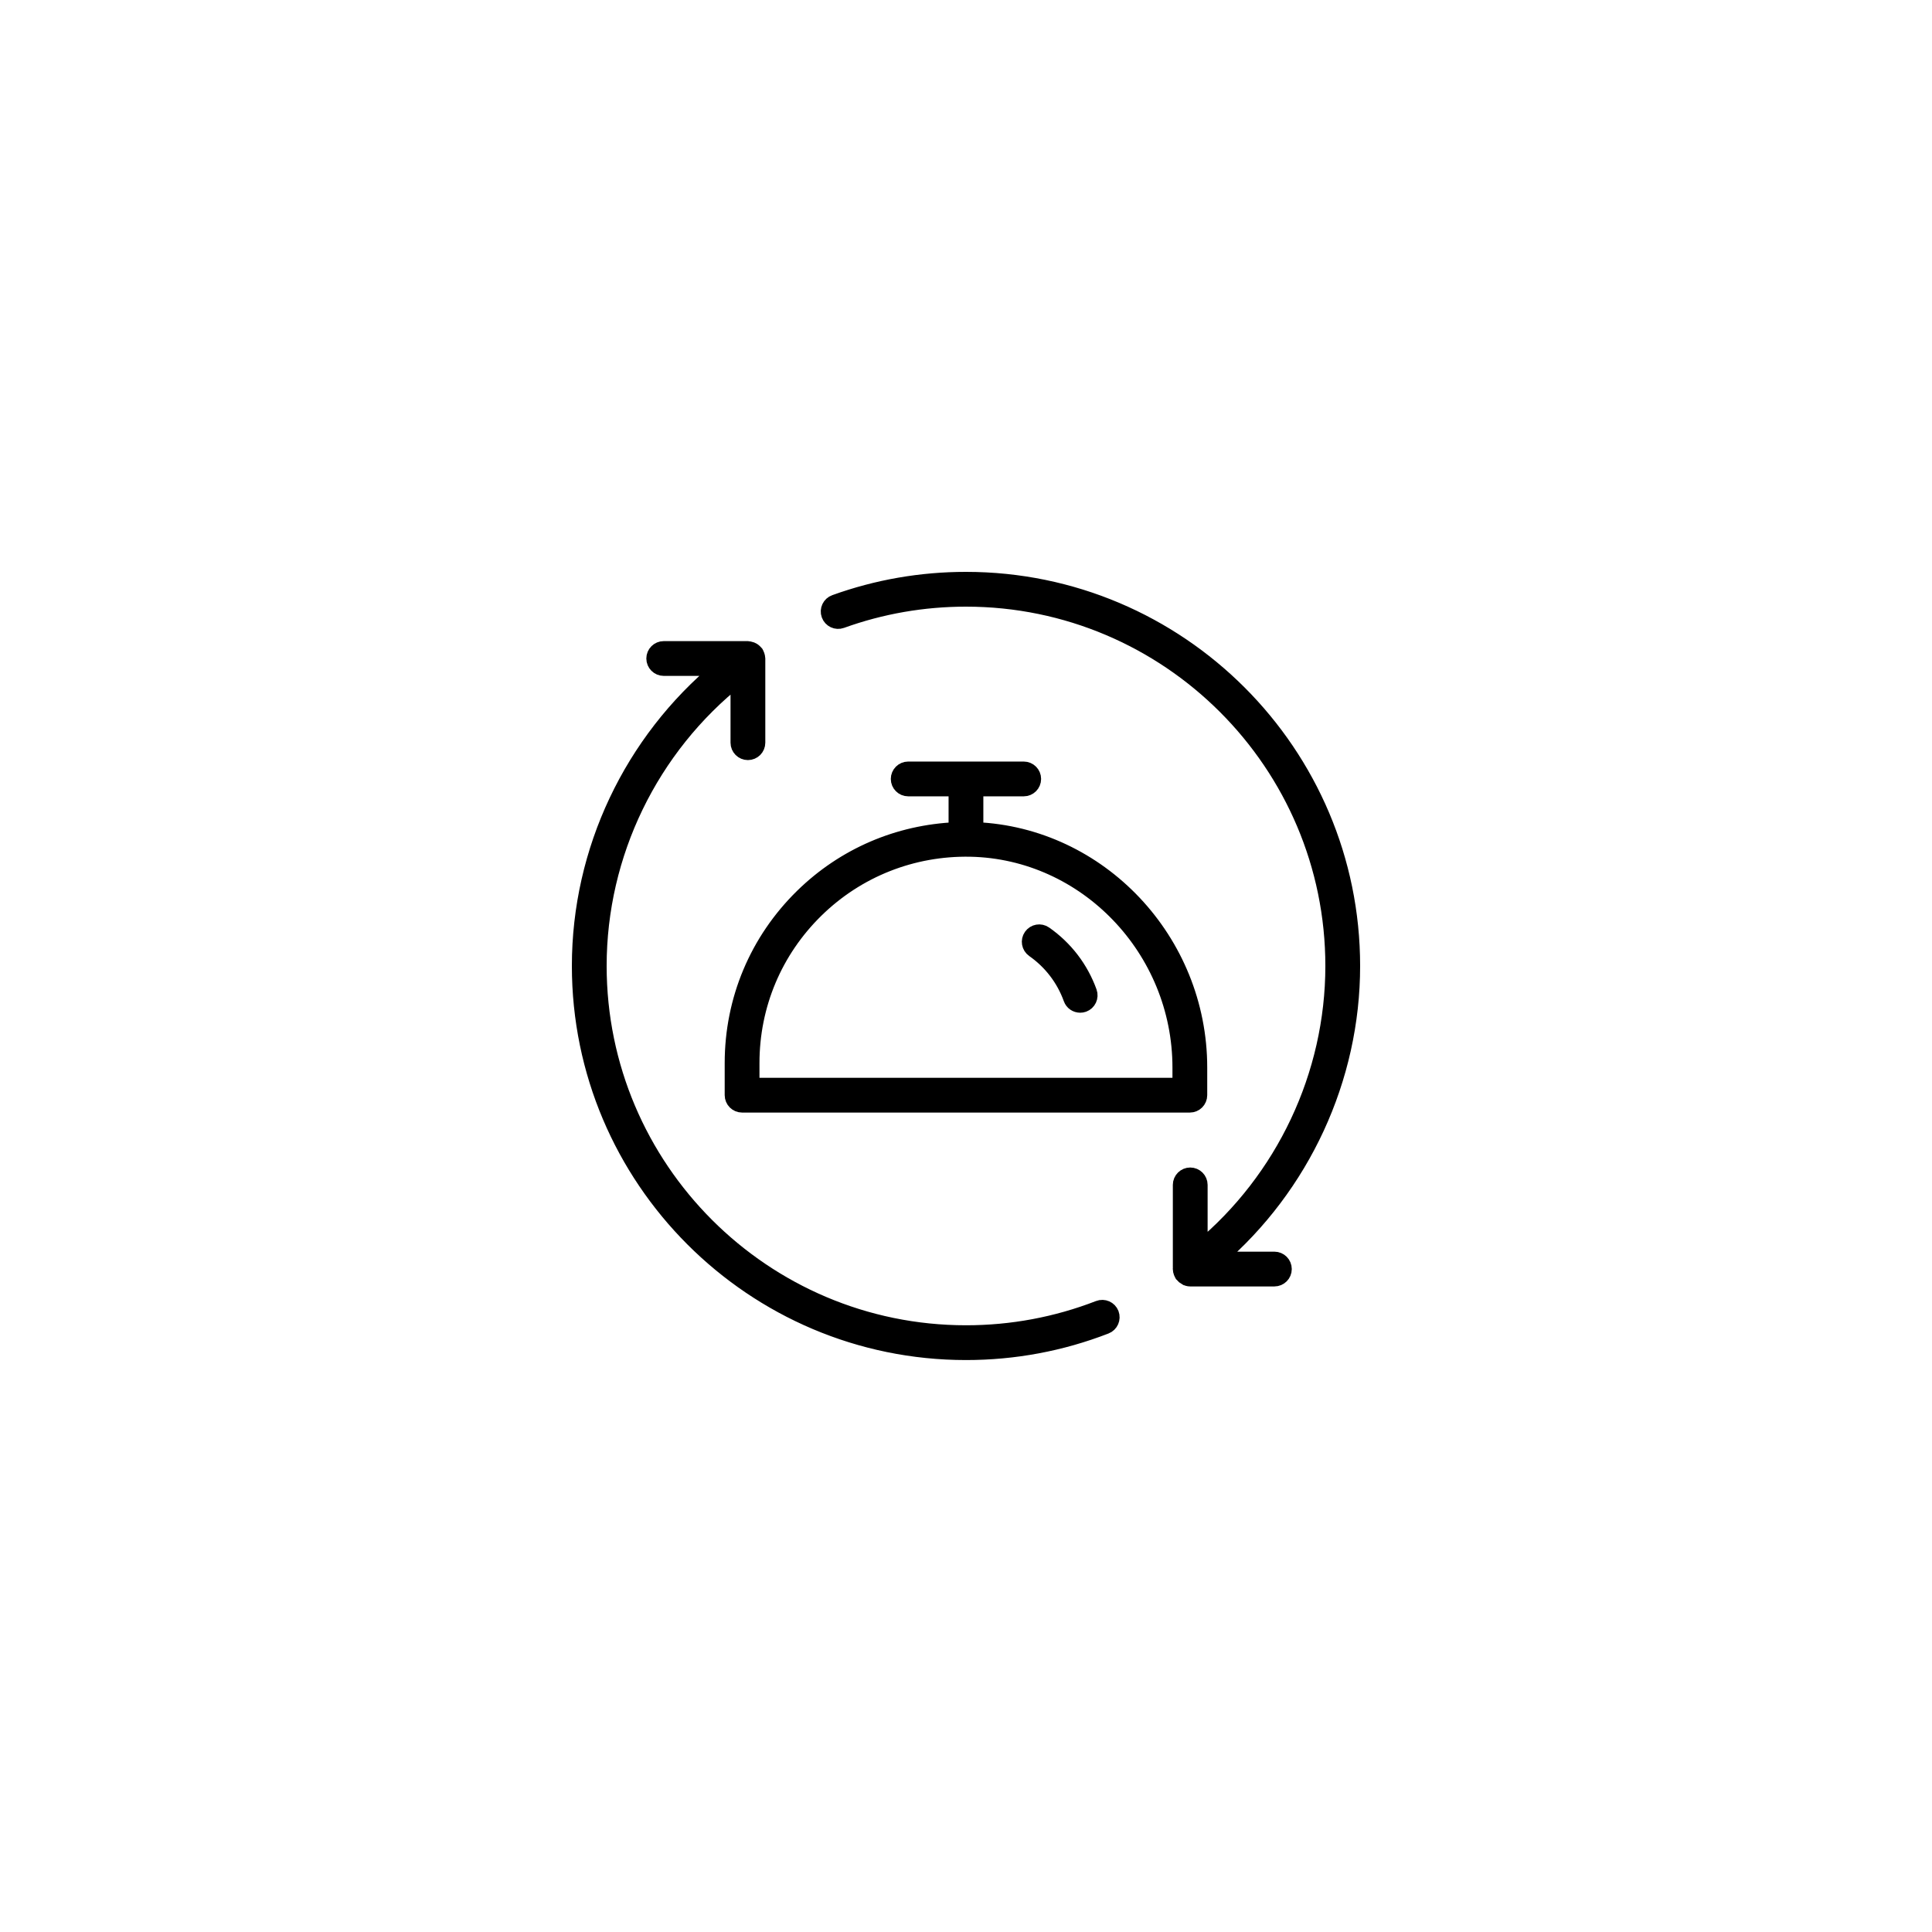 <?xml version="1.0" encoding="UTF-8"?>
<svg xmlns="http://www.w3.org/2000/svg" width="50" height="50" viewBox="0 0 50 50" fill="none">
  <path d="M25 34.998C26.247 34.998 27.463 34.771 28.616 34.324C28.745 34.274 28.808 34.129 28.759 34C28.709 33.871 28.563 33.808 28.435 33.858C27.34 34.282 26.184 34.498 25 34.498C19.762 34.498 15.5 30.236 15.5 24.998C15.5 22.094 16.84 19.347 19.106 17.551V19.221C19.106 19.359 19.218 19.471 19.356 19.471C19.494 19.471 19.606 19.359 19.606 19.221V17.042C19.606 17.038 19.604 17.035 19.604 17.031C19.602 17.008 19.598 16.986 19.59 16.964C19.585 16.95 19.579 16.937 19.573 16.924C19.568 16.917 19.567 16.909 19.562 16.901C19.558 16.896 19.552 16.893 19.548 16.888C19.534 16.871 19.518 16.857 19.501 16.844C19.494 16.839 19.487 16.834 19.48 16.83C19.458 16.817 19.434 16.808 19.407 16.802C19.403 16.802 19.399 16.8 19.395 16.8C19.381 16.798 19.369 16.792 19.356 16.792H17.177C17.039 16.792 16.927 16.904 16.927 17.042C16.927 17.18 17.039 17.292 17.177 17.292H18.633C16.347 19.184 15 22.012 15 24.998C15 30.512 19.486 34.998 25 34.998Z" fill="black" stroke="black" stroke-width="0.4"></path>
  <path d="M35 24.999C35 19.486 30.514 15 25 15C23.835 15 22.693 15.199 21.607 15.591C21.477 15.637 21.409 15.78 21.456 15.91C21.503 16.041 21.647 16.108 21.776 16.061C22.808 15.689 23.893 15.5 25 15.5C30.238 15.5 34.5 19.761 34.5 24.999C34.5 27.824 33.22 30.523 31.053 32.319V30.665C31.053 30.527 30.941 30.415 30.803 30.415C30.665 30.415 30.553 30.527 30.553 30.665V32.796C30.55 32.81 30.553 32.824 30.553 32.838V32.843C30.553 32.844 30.553 32.844 30.553 32.845C30.554 32.873 30.559 32.9 30.57 32.928C30.574 32.938 30.579 32.948 30.584 32.958C30.589 32.967 30.591 32.978 30.597 32.987C30.601 32.992 30.607 32.993 30.611 32.998C30.632 33.024 30.657 33.045 30.686 33.061C30.687 33.061 30.687 33.062 30.688 33.062C30.723 33.081 30.761 33.093 30.803 33.093H32.981C33.119 33.093 33.231 32.982 33.231 32.843C33.231 32.705 33.119 32.593 32.981 32.593H31.501C33.703 30.703 35 27.916 35 24.999Z" fill="black" stroke="black" stroke-width="0.4"></path>
  <path d="M20.768 23.198C19.599 24.344 18.955 25.876 18.955 27.513V28.343C18.955 28.481 19.067 28.593 19.205 28.593H30.793C30.932 28.593 31.043 28.481 31.043 28.343V27.629C31.043 24.342 28.456 21.611 25.249 21.477V20.409H26.494C26.632 20.409 26.744 20.297 26.744 20.159C26.744 20.021 26.632 19.909 26.494 19.909H23.504C23.366 19.909 23.254 20.021 23.254 20.159C23.254 20.297 23.366 20.409 23.504 20.409H24.749V21.478C23.249 21.542 21.848 22.14 20.768 23.198ZM30.543 27.629V28.093H19.455V27.513C19.455 26.012 20.046 24.606 21.118 23.555C22.191 22.504 23.617 21.944 25.113 21.972C28.107 22.032 30.543 24.57 30.543 27.629Z" fill="black" stroke="black" stroke-width="0.4"></path>
  <path d="M27.72 25.844C27.756 25.946 27.852 26.009 27.955 26.009C27.983 26.009 28.012 26.005 28.04 25.995C28.169 25.948 28.237 25.805 28.19 25.674C27.97 25.064 27.572 24.543 27.038 24.169C26.925 24.089 26.769 24.117 26.69 24.23C26.611 24.343 26.638 24.498 26.751 24.578C27.2 24.893 27.535 25.331 27.72 25.844Z" fill="black" stroke="black" stroke-width="0.4"></path>
</svg>
